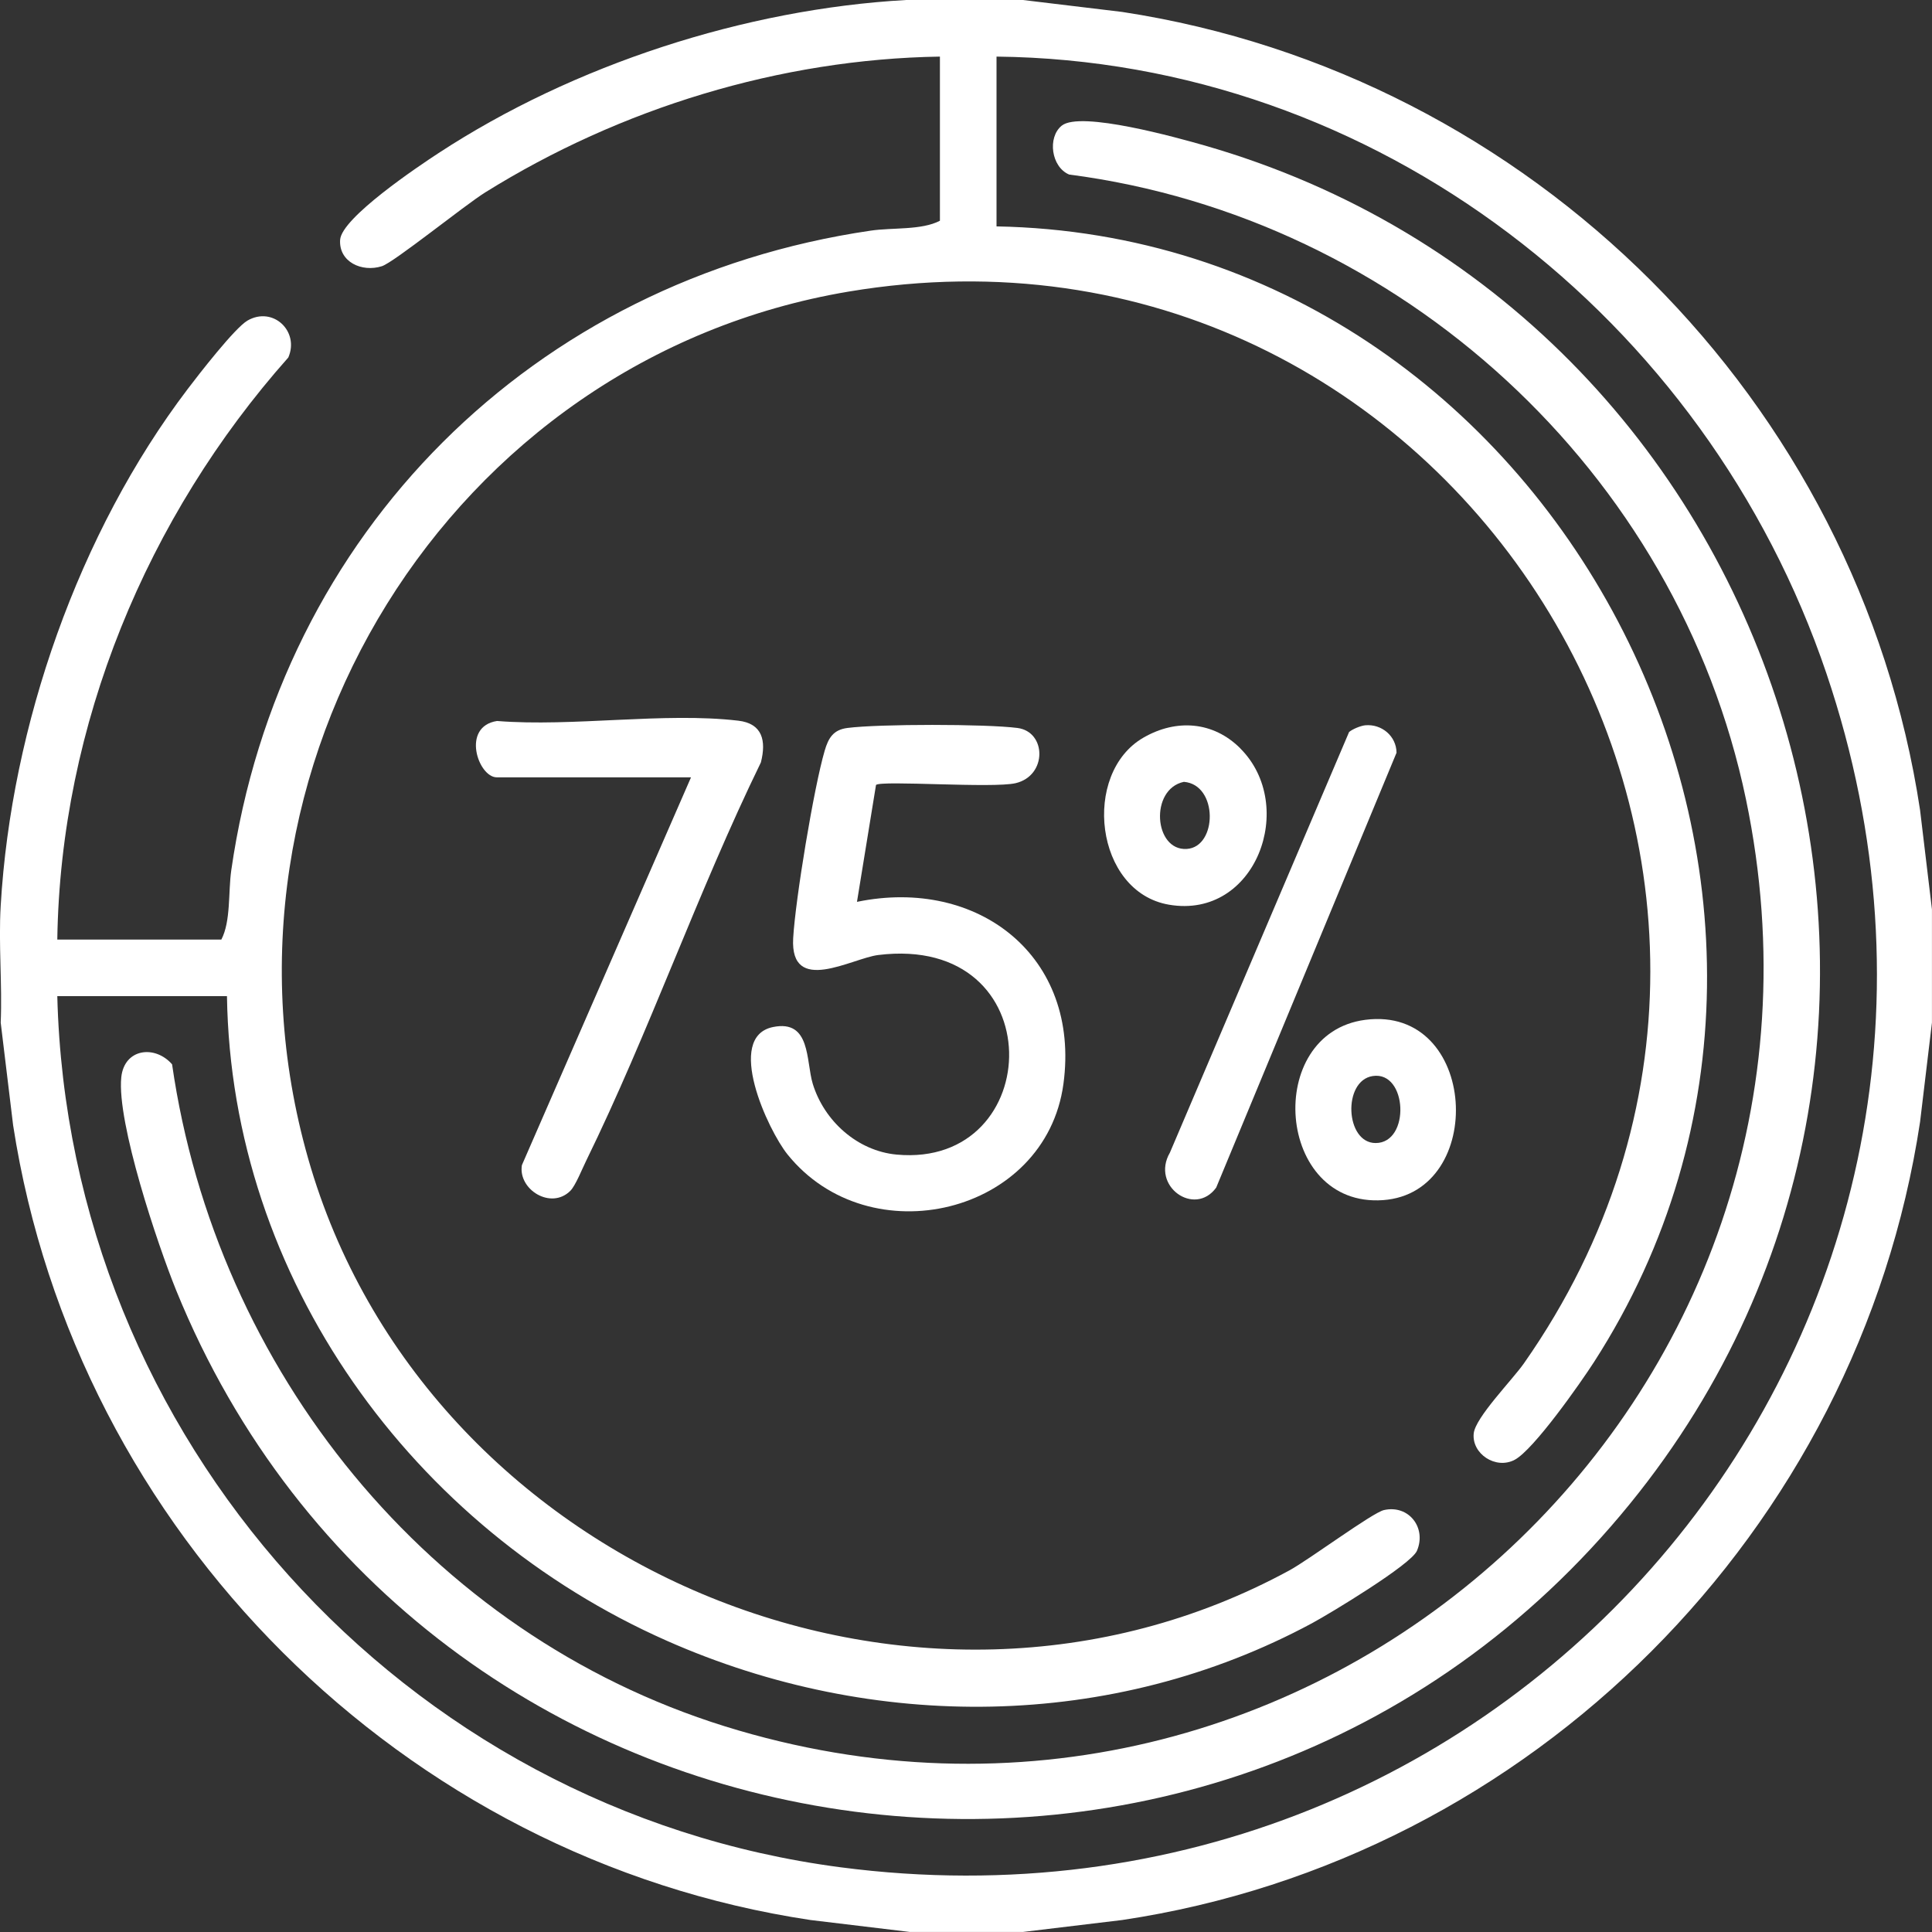 <?xml version="1.0" encoding="UTF-8"?>
<svg xmlns="http://www.w3.org/2000/svg" width="44" height="44" viewBox="0 0 44 44" fill="none">
  <rect x="0" y="0" width="44" height="44" fill="#333333" stroke="none"/>
  <g clip-path="url(#clip0_924_247)">
    <path d="M23.297 0L25.558 0.272C34.867 1.694 42.32 9.128 43.728 18.448L43.999 20.711V23.289L43.728 25.552C42.32 34.863 34.875 42.333 25.558 43.727L23.297 43.999H20.72L18.458 43.727C9.184 42.337 1.73 34.896 0.299 25.628L0.016 23.289C0.053 22.408 -0.036 21.503 0.016 20.625C0.255 16.535 1.788 12.134 4.276 8.858C4.523 8.532 5.349 7.466 5.638 7.3C6.218 6.967 6.825 7.546 6.566 8.142C3.345 11.768 1.377 16.509 1.305 21.398H5.041C5.26 20.979 5.196 20.317 5.267 19.82C6.373 12.124 12.148 6.379 19.828 5.253C20.324 5.179 20.988 5.247 21.406 5.027V1.289C17.769 1.346 14.125 2.466 11.052 4.381C10.581 4.674 8.972 5.976 8.696 6.063C8.24 6.207 7.714 5.965 7.746 5.462C7.779 4.959 9.529 3.786 9.987 3.487C13.062 1.474 16.969 0.207 20.634 0H23.297ZM1.305 22.688C1.558 32.734 9.174 41.222 19.142 42.526C34.527 44.54 46.608 30.149 41.596 15.338C38.857 7.247 31.347 1.383 22.695 1.289V5.156C35.399 5.389 43.205 20.304 36.304 31.017C35.996 31.495 34.929 33.017 34.496 33.246C34.063 33.475 33.514 33.107 33.563 32.645C33.602 32.28 34.441 31.428 34.706 31.05C42.651 19.714 33.052 4.337 19.326 6.641C10.232 8.169 4.487 17.506 7.017 26.382C9.662 35.664 20.823 40.41 29.366 35.764C29.813 35.521 31.253 34.452 31.518 34.391C32.081 34.263 32.494 34.792 32.27 35.318C32.136 35.633 30.288 36.748 29.882 36.967C25.327 39.418 19.89 39.448 15.19 37.369C9.392 34.806 5.266 29.117 5.169 22.686H1.305V22.688Z" fill="white"></path>
    <path d="M24.18 2.862C24.607 2.517 26.833 3.142 27.419 3.309C40.677 7.106 45.887 23.471 37.124 34.244C27.825 45.679 9.558 43.024 4.013 29.388C3.592 28.351 2.657 25.568 2.762 24.535C2.83 23.878 3.528 23.792 3.919 24.239C4.921 31.193 9.764 37.217 16.51 39.316C29.835 43.463 42.611 31.856 39.763 18.203C38.209 10.748 31.901 4.955 24.349 3.975C23.941 3.804 23.85 3.129 24.18 2.862Z" fill="white"></path>
    <path d="M19.95 17.88L19.517 20.539C22.274 19.97 24.612 21.777 24.219 24.685C23.817 27.657 19.803 28.613 17.934 26.29C17.491 25.739 16.502 23.616 17.605 23.39C18.471 23.213 18.352 24.162 18.51 24.683C18.769 25.529 19.526 26.212 20.42 26.295C23.83 26.61 23.981 21.256 19.999 21.75C19.4 21.825 17.991 22.675 18.064 21.368C18.114 20.484 18.535 17.936 18.782 17.095C18.868 16.801 18.982 16.62 19.298 16.579C20.016 16.486 22.455 16.486 23.172 16.579C23.835 16.665 23.853 17.665 23.131 17.836C22.616 17.958 20.065 17.767 19.95 17.877V17.88Z" fill="white"></path>
    <path d="M15.737 17.703H11.313C10.891 17.703 10.497 16.548 11.319 16.42C13.053 16.558 15.121 16.215 16.813 16.413C17.365 16.477 17.454 16.869 17.329 17.363C15.892 20.311 14.783 23.507 13.347 26.441C13.261 26.616 13.107 27 12.992 27.117C12.551 27.563 11.794 27.091 11.886 26.535L15.737 17.704V17.703Z" fill="white"></path>
    <path d="M31.092 16.518C31.465 16.483 31.802 16.764 31.805 17.143L27.698 27.047C27.209 27.721 26.201 27.014 26.644 26.25L30.725 16.67C30.809 16.602 30.986 16.529 31.092 16.518Z" fill="white"></path>
    <path d="M28.249 17.047C29.549 18.349 28.605 20.942 26.624 20.604C24.931 20.316 24.628 17.611 26.043 16.798C26.79 16.368 27.631 16.427 28.249 17.045V17.047ZM26.962 17.806C26.178 17.971 26.278 19.381 27.028 19.334C27.728 19.29 27.746 17.869 26.962 17.806Z" fill="white"></path>
    <path d="M31.093 23.226C33.667 22.893 33.871 27.161 31.499 27.332C29.053 27.507 28.777 23.527 31.093 23.226ZM31.263 24.506C30.573 24.61 30.635 26.032 31.329 26.032C32.124 26.032 32.056 24.386 31.263 24.506Z" fill="white"></path>
  </g>
  <defs>
    <clipPath id="clip0_924_247">
      <rect width="44" height="44" fill="white"></rect>
    </clipPath>
  </defs>
</svg>

